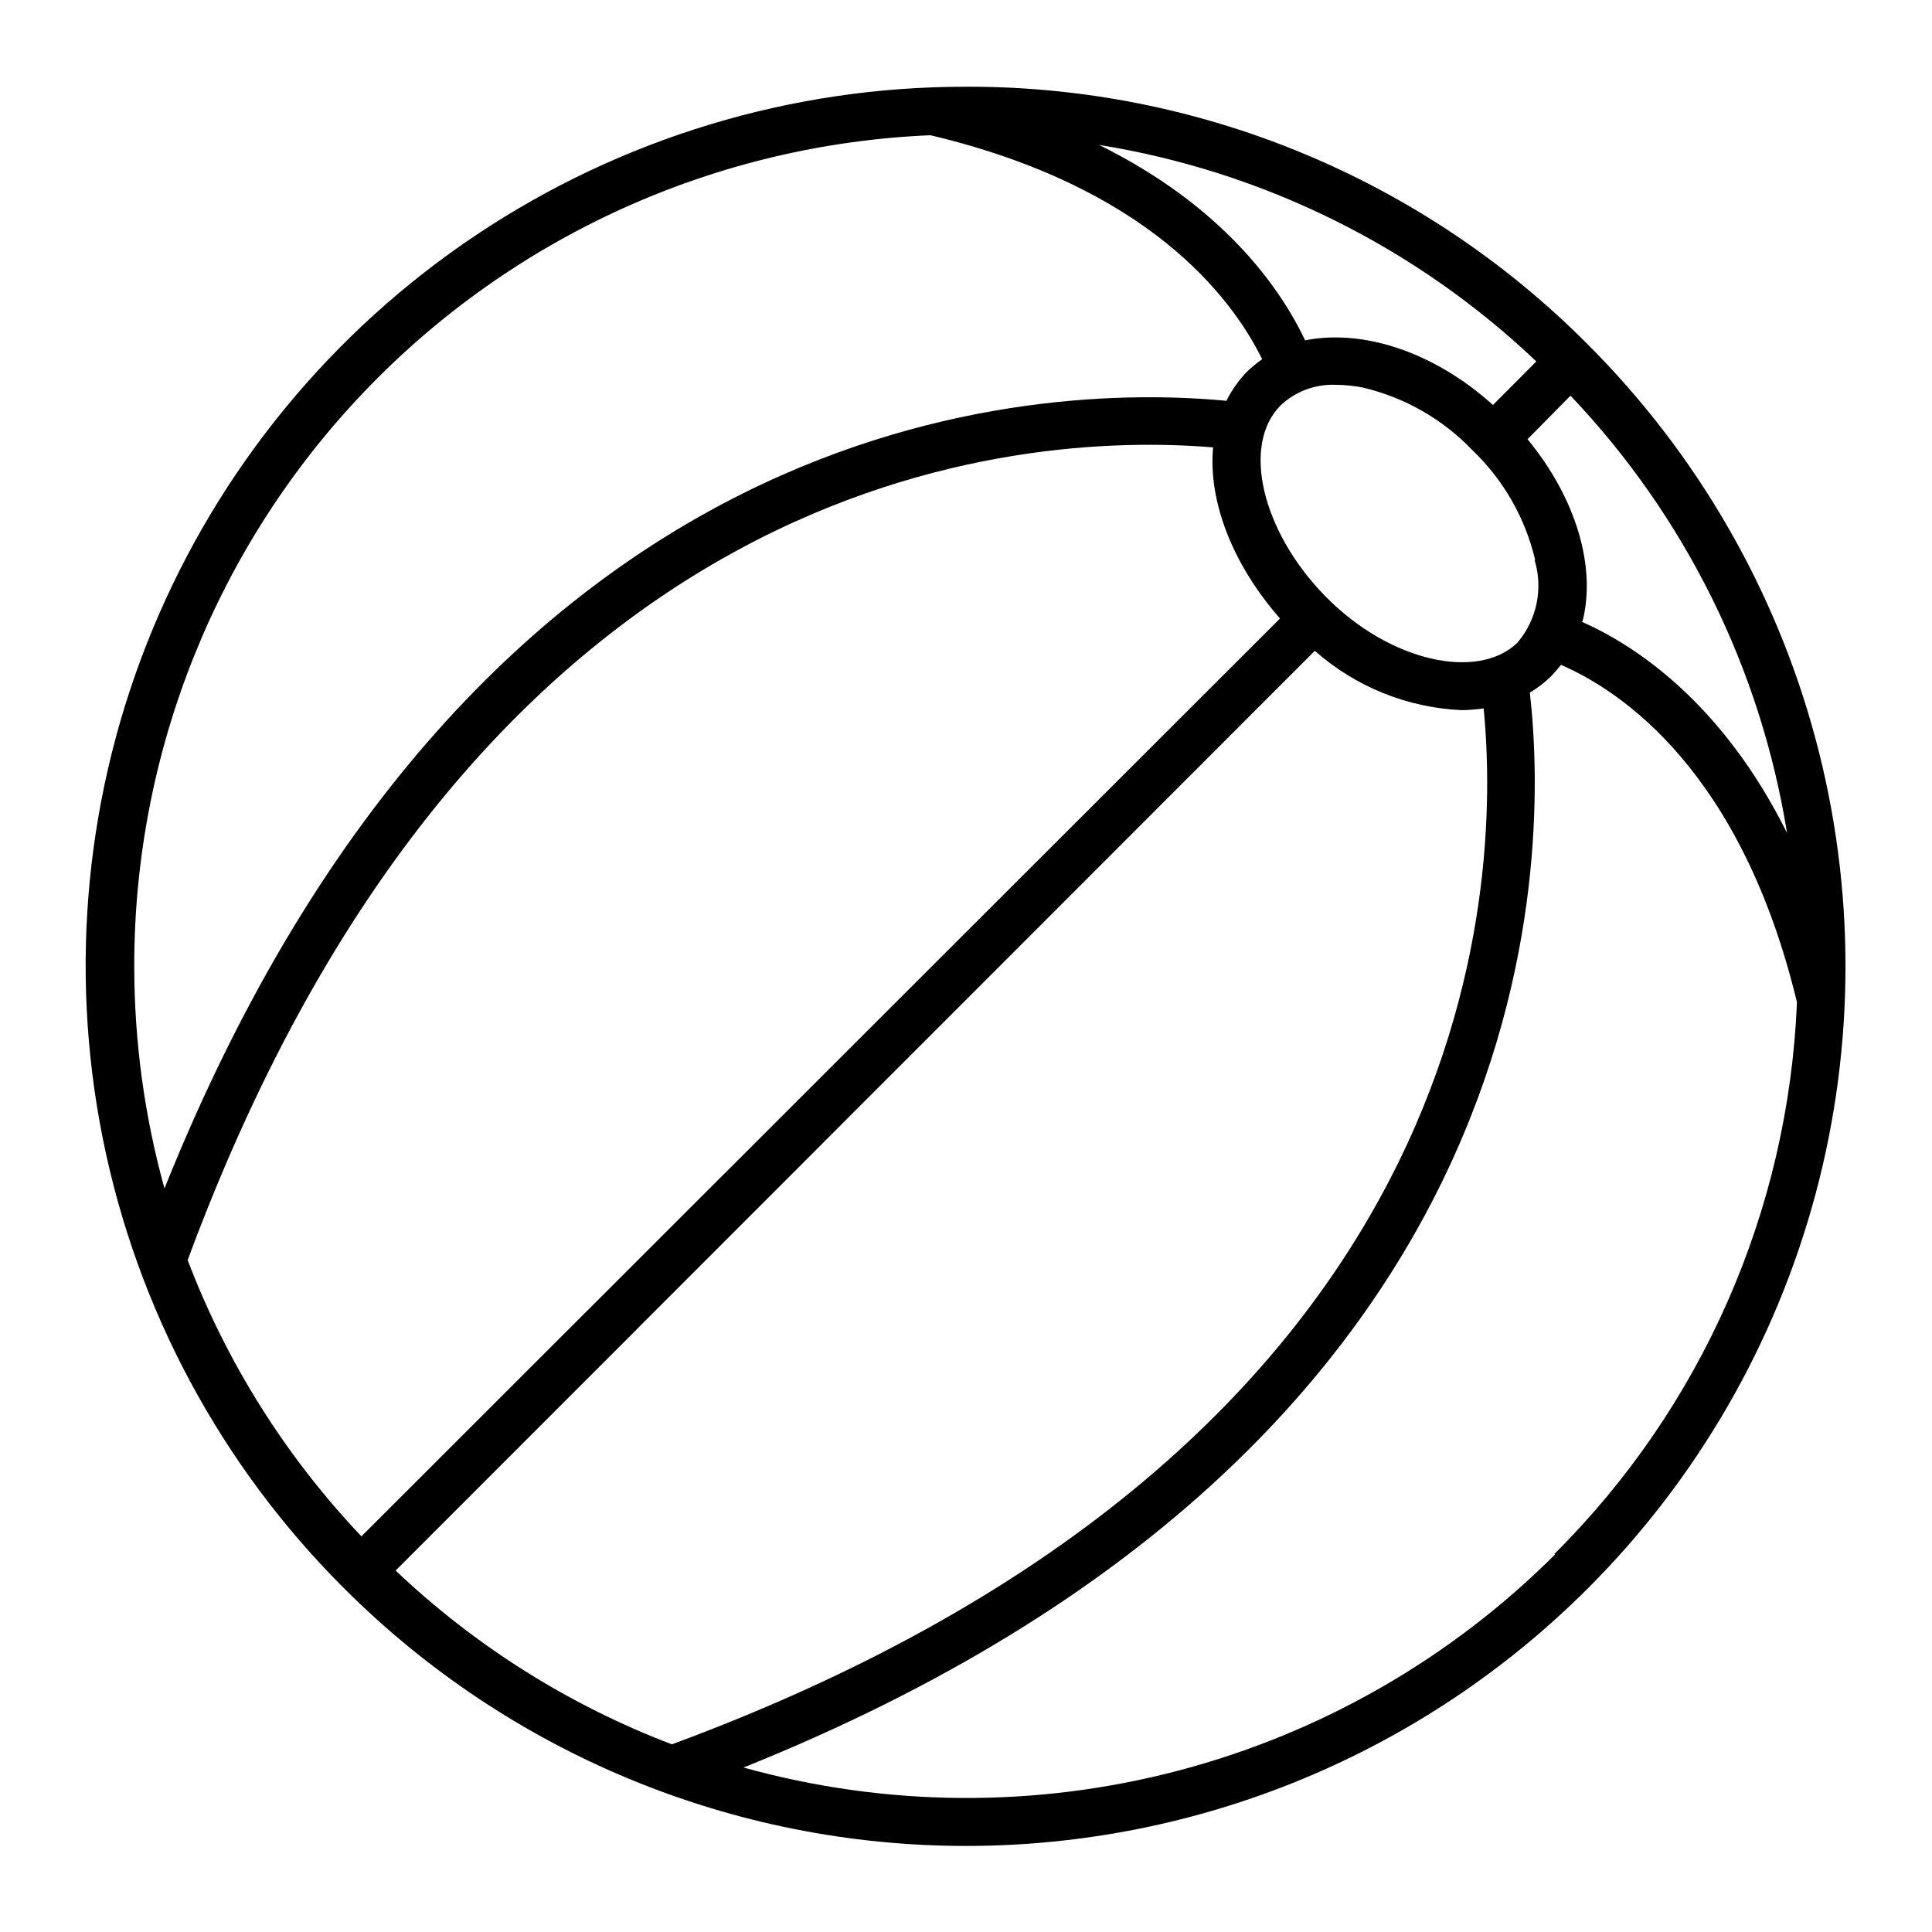 <?xml version="1.0" encoding="UTF-8"?>
<!-- Uploaded to: ICON Repo, www.iconrepo.com, Generator: ICON Repo Mixer Tools -->
<svg fill="#000000" width="800px" height="800px" version="1.1" viewBox="144 144 512 512" xmlns="http://www.w3.org/2000/svg">
 <path d="m400 166.99c-46.145-0.07-91.266 13.57-129.65 39.18-38.383 25.613-68.293 62.047-85.941 104.68-17.648 42.633-22.234 89.547-13.184 134.79 9.051 45.25 31.336 86.789 64.027 119.35 43.727 43.691 103.02 68.227 164.83 68.203 61.816-0.023 121.09-24.602 164.79-68.328 28.918-28.941 49.711-64.984 60.285-104.51 10.57-39.523 10.555-81.133-0.047-120.65-10.605-39.516-31.426-75.543-60.363-104.46-21.582-21.715-47.254-38.926-75.531-50.645-28.281-11.719-58.605-17.711-89.215-17.621zm151.14 72.797-11.488 11.539c-15.871-14.309-34.762-20.152-49.777-17.129-6.797-14.309-22.062-35.719-54.609-51.793 43.527 7.004 83.922 27.008 115.88 57.383zm-0.453 52.648c2.309 7.609 0.578 15.871-4.586 21.918-10.477 10.074-33.754 5.039-50.73-12.191-16.977-17.23-22.469-40.305-11.941-50.785 3.988-3.723 9.312-5.664 14.762-5.391 2.316 0.023 4.629 0.258 6.902 0.703 11.113 2.598 21.234 8.375 29.121 16.629 8.25 7.887 14.027 18.004 16.625 29.117zm-371.11 107.57c-0.023-56.832 21.918-111.47 61.238-152.5 39.32-41.031 92.977-65.273 149.76-67.668 57.383 13.605 79.602 42.523 87.914 59.352-1.406 0.992-2.734 2.086-3.981 3.273-2.223 2.285-4.078 4.902-5.492 7.758-49.727-4.734-197.95 0.504-281.43 208.73l0.004 0.004c-5.316-19.199-8.012-39.027-8.012-58.945zm14.156 77.938c78.039-211.1 221.38-219.56 271.75-215.38-1.309 14.156 5.039 30.883 17.734 45.344l-243.44 243.24c-20.035-21.117-35.688-45.996-46.047-73.203zm55.117 82.273 243.59-243.74c10.777 9.512 24.48 15.059 38.844 15.719 1.973-0.023 3.941-0.176 5.894-0.457 4.684 47.762 0 195.02-215.12 274.53h-0.004c-27.203-10.359-52.086-26.012-73.203-46.047zm307.32-4.332c-27.637 27.629-62.121 47.426-99.918 57.355-37.801 9.934-77.559 9.648-115.21-0.828 213.26-85.648 213.62-238.96 208.38-284.86 2.066-1.223 3.981-2.695 5.691-4.383 0.906-0.957 1.762-1.965 2.57-2.973 16.121 7.004 47.762 28.215 62.523 89.375-2.227 55.137-25.207 107.4-64.336 146.31zm7.203-247.17c3.68-14.359-1.613-32.598-14.559-48.316l11.387-11.539c30.379 31.953 50.379 72.348 57.383 115.88-17.281-34.66-40.254-49.727-54.512-56.023z"/>
</svg>